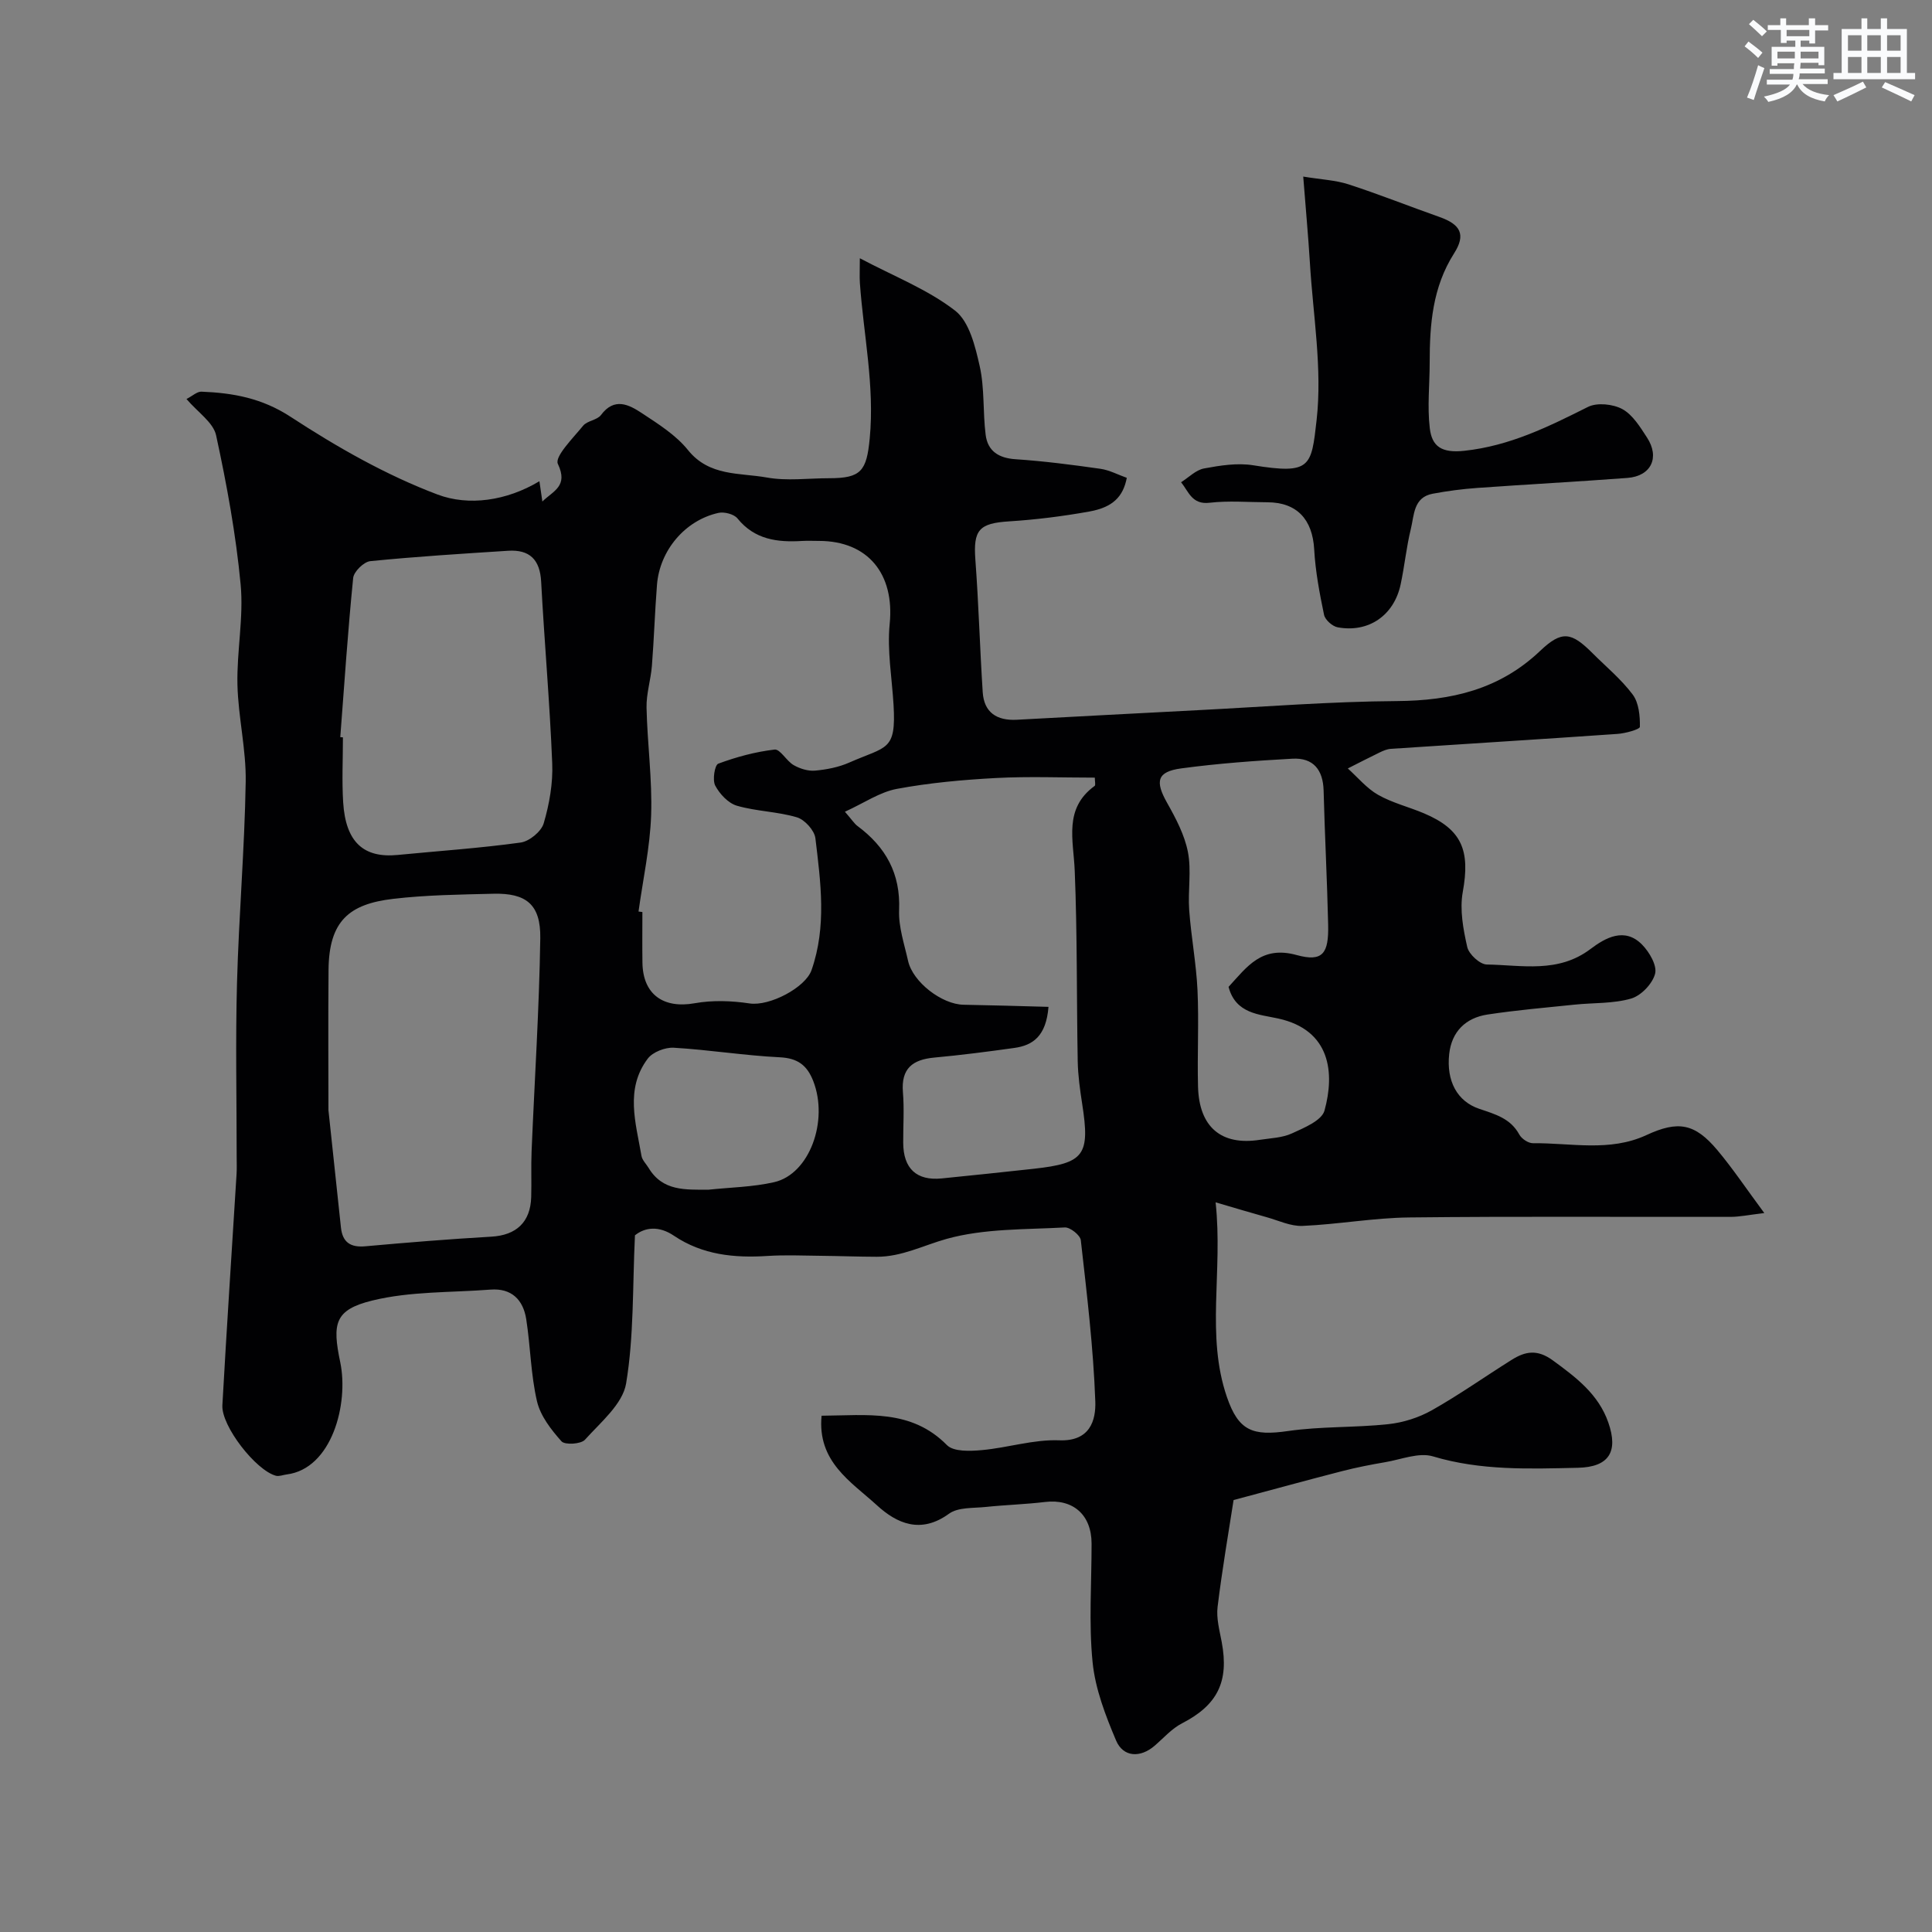<svg enable-background="new 0 0 400 400" viewBox="0 0 400 400" xmlns="http://www.w3.org/2000/svg"><rect x="0" y="0" width="400" height="400" fill="#808080" stroke="none"/><path d="m170.1 293.11c9.44-.07 18.55-1.42 25.95 6.08 1.38 1.4 4.81 1.26 7.22 1.04 5.37-.48 10.73-2.24 16.03-2.03 6.43.26 7.61-4.21 7.47-8.07-.4-11.14-1.75-22.26-3-33.36-.12-1.04-2.21-2.7-3.31-2.64-8.21.45-16.7.2-24.48 2.37-4.77 1.33-9.28 3.71-14.43 3.7-3.87-.01-7.75-.16-11.62-.2-3.67-.04-7.35-.2-11 .03-6.89.45-13.5-.21-19.39-4.18-3.12-2.11-5.99-1.77-8.08-.09-.51 10.64-.19 20.82-1.83 30.67-.71 4.27-5.28 8.04-8.52 11.65-.83.92-4.16 1.12-4.86.33-2.14-2.4-4.36-5.25-5.07-8.28-1.29-5.54-1.35-11.35-2.23-17.01-.63-4.01-3.03-6.46-7.41-6.12-8.18.63-16.59.33-24.46 2.26-7.83 1.92-8.31 4.77-6.64 12.76 1.8 8.61-1.72 22.07-11.09 23.25-.74.09-1.55.44-2.22.27-4.16-1.11-11.33-10.3-11.09-14.6.89-15.97 1.95-31.94 2.94-47.9.07-1.16.02-2.33.02-3.5 0-12.02-.26-24.05.07-36.07.38-13.88 1.57-27.73 1.8-41.61.11-6.68-1.55-13.38-1.71-20.09-.16-6.92 1.31-13.94.66-20.78-.98-10.37-2.87-20.69-5.08-30.87-.58-2.66-3.78-4.75-6.13-7.51 1.25-.64 2.2-1.56 3.11-1.52 6.54.26 12.53 1.34 18.45 5.21 9.59 6.26 19.76 12.07 30.43 16.09 6.4 2.41 14.25 1.34 21.08-2.76.17 1.14.36 2.47.61 4.2 2.3-2.23 5.4-3.17 3.21-7.79-.71-1.5 3.16-5.36 5.23-7.9.86-1.05 2.91-1.15 3.7-2.22 2.77-3.72 5.78-2.15 8.45-.39 3.41 2.25 7.06 4.54 9.56 7.65 4.41 5.49 10.68 4.67 16.3 5.68 4.2.76 8.64.15 12.97.15 6.58 0 7.72-1.51 8.36-8.27 1.03-10.86-1.28-21.44-2.04-32.14-.09-1.32-.01-2.65-.01-5.13 7.06 3.74 14.05 6.45 19.72 10.84 2.95 2.28 4.18 7.42 5.1 11.51 1.03 4.6.63 9.49 1.23 14.21.43 3.37 2.69 4.82 6.21 5.05 5.87.39 11.72 1.15 17.55 1.98 1.88.27 3.67 1.24 5.46 1.87-.75 3.91-2.9 6.11-7.78 6.98-5.47.98-11.01 1.68-16.55 2.03-6.25.39-7.48 1.76-7.02 7.94.68 9.13.93 18.28 1.52 27.42.27 4.24 2.95 5.93 7.03 5.72 12.53-.67 25.07-1.35 37.6-1.99 13.7-.7 27.4-1.79 41.1-1.88 11.28-.08 21.27-2.39 29.69-10.4 4.49-4.27 6.46-3.89 10.82.47 2.83 2.83 5.97 5.42 8.34 8.59 1.27 1.71 1.52 4.43 1.48 6.67-.01.53-3 1.36-4.66 1.47-15.63 1.09-31.27 2.05-46.9 3.09-.78.05-1.58.39-2.3.74-2.22 1.07-4.41 2.21-6.61 3.32 2.07 1.86 3.91 4.12 6.27 5.46 2.94 1.67 6.35 2.5 9.5 3.83 7.85 3.33 9.6 7.66 8.03 16.29-.66 3.65.09 7.7.93 11.4.34 1.49 2.62 3.59 4.04 3.61 7.28.12 14.78 1.86 21.49-3.22 3.01-2.27 7.04-4.61 10.68-.88 1.5 1.53 3.12 4.31 2.68 6.01-.53 2.06-2.89 4.54-4.96 5.14-3.71 1.08-7.79.85-11.71 1.26-6.02.62-12.06 1.14-18.04 2.05-4.51.69-7.41 3.53-7.92 8.17-.61 5.59 1.64 9.81 6.25 11.36 3.28 1.11 6.44 1.96 8.27 5.32.48.88 1.86 1.8 2.82 1.79 7.86-.08 15.87 1.85 23.49-1.68 6.58-3.05 10.02-2.44 14.68 3.1 3.2 3.81 5.98 7.98 9.73 13.04-3.28.39-5.15.79-7.01.79-22.16.04-44.33-.13-66.49.12-7.37.08-14.71 1.43-22.09 1.75-2.46.11-4.99-1.12-7.47-1.81-3.15-.88-6.28-1.82-10.54-3.07 1.54 14.4-2.05 27.53 2.34 40.31 2.41 7.02 5.33 8.1 12.65 7.04 6.84-.99 13.86-.68 20.75-1.42 3.1-.33 6.34-1.36 9.05-2.89 5.67-3.2 11-6.98 16.52-10.44 2.81-1.76 5.3-2.23 8.53.14 4.83 3.53 9.43 7 11.47 12.86 2.1 6.03.15 9.22-6.33 9.36-10.03.22-20.07.61-29.97-2.36-2.92-.88-6.59.64-9.9 1.2-3 .51-6 1.1-8.95 1.86-7.04 1.81-14.05 3.74-22.44 5.98-1 6.46-2.35 14.26-3.31 22.11-.29 2.36.4 4.87.85 7.27 1.56 8.25-.9 13.08-8.2 16.84-2.13 1.09-3.83 3.05-5.69 4.65-2.93 2.53-6.49 2.42-7.98-1.09-2.19-5.18-4.31-10.68-4.86-16.2-.81-8.12-.2-16.37-.21-24.57-.01-5.98-3.86-9.31-9.65-8.61-4.07.49-8.19.6-12.27 1.03-2.59.27-5.72.03-7.6 1.4-5.82 4.23-10.78 2.07-14.98-1.8-5.3-4.83-12.32-8.97-11.4-18.49zm-37.9-104.39c.27.04.53.07.8.11 0 3.49-.04 6.99.01 10.48.09 6.58 4.35 9.56 10.82 8.4 3.68-.66 7.64-.52 11.36.04 4.14.62 11.57-3.28 12.83-6.9 3.16-9.05 1.89-18.2.8-27.3-.2-1.63-2.21-3.85-3.82-4.33-4.02-1.2-8.39-1.23-12.42-2.4-1.8-.52-3.58-2.43-4.5-4.17-.61-1.16-.11-4.26.63-4.54 3.75-1.39 7.7-2.46 11.66-2.92 1.16-.13 2.46 2.37 3.95 3.22 1.29.74 2.98 1.27 4.43 1.14 2.4-.22 4.89-.7 7.08-1.67 7.78-3.43 9.73-2.34 9.17-11.95-.33-5.59-1.35-11.26-.8-16.76 1.03-10.29-4.45-17.18-14.66-17.18-1.16 0-2.33-.06-3.49.01-5.11.31-9.81-.27-13.37-4.67-.72-.89-2.74-1.41-3.94-1.14-6.9 1.53-12.16 7.76-12.72 14.9-.44 5.58-.61 11.18-1.05 16.76-.23 2.91-1.18 5.8-1.11 8.68.16 7.42 1.2 14.84.95 22.23-.23 6.68-1.69 13.31-2.61 19.96zm-64.2 41.12c1.06 9.97 1.82 17.15 2.59 24.32.33 3.06 1.99 4.15 5.06 3.87 8.68-.78 17.37-1.49 26.06-1.99 5.15-.29 8.12-2.97 8.27-8.21.09-3.16-.05-6.33.08-9.48.61-14.7 1.58-29.4 1.8-44.11.1-7-2.92-9.37-9.73-9.2-6.92.17-13.88.25-20.75 1.06-9.09 1.07-13.27 4.57-13.36 14.7-.09 10.59-.02 21.17-.02 29.04zm149.08-21.38c-.49 6.09-3.25 7.98-7.11 8.51-5.5.77-11.01 1.48-16.53 1.99-4.5.41-6.9 2.26-6.5 7.16.29 3.47.04 6.99.06 10.48.02 5.35 2.77 7.9 7.98 7.38 6.36-.64 12.71-1.3 19.06-2 10.48-1.16 11.67-2.81 10.01-13.46-.45-2.9-.86-5.84-.92-8.77-.24-13.16-.08-26.33-.62-39.48-.26-6.39-2.33-12.86 4.13-17.56.22-.16.03-.9.03-1.71-6.88 0-13.69-.28-20.46.08-6.87.37-13.78.99-20.53 2.25-3.54.66-6.79 2.93-10.75 4.73 1.53 1.76 1.97 2.49 2.61 2.96 5.84 4.34 8.93 9.84 8.61 17.4-.14 3.48 1.08 7.04 1.86 10.53.98 4.38 6.99 8.99 11.47 9.07 5.82.1 11.63.28 17.6.44zm-146.63-55.84c.18.01.37.03.55.04 0 4.49-.23 9 .05 13.47.52 8.25 4.25 11.56 11.27 10.88 8.49-.83 17.02-1.4 25.47-2.57 1.81-.25 4.29-2.29 4.78-3.99 1.17-3.98 1.93-8.28 1.76-12.41-.5-12.54-1.62-25.06-2.29-37.6-.24-4.6-2.4-6.69-6.84-6.41-9.52.61-19.05 1.2-28.53 2.15-1.34.13-3.42 2.17-3.55 3.49-1.1 10.96-1.83 21.96-2.67 32.95zm183.91 51.7c3.84-4.18 6.84-8.59 14.09-6.59 5.45 1.5 6.66-.36 6.53-6.27-.21-9.26-.7-18.51-.94-27.77-.11-4.33-2.16-6.85-6.46-6.61-7.69.42-15.4.98-23.03 2.01-5.02.68-5.43 2.67-2.92 7.12 1.81 3.21 3.63 6.65 4.32 10.21.75 3.87-.03 8 .26 11.99.4 5.55 1.46 11.05 1.72 16.6.31 6.65-.07 13.33.11 19.98.22 8.36 4.81 12.23 12.77 11 2.26-.35 4.68-.41 6.69-1.34 2.51-1.15 6.15-2.65 6.72-4.71 2.14-7.75 1.32-16.68-9.59-19.07-3.88-.86-8.81-.96-10.27-6.55zm-107.73 42c4.56-.49 9.23-.55 13.67-1.57 7.31-1.68 11.29-12.69 8.07-20.94-1.28-3.27-3.22-4.73-6.93-4.91-7.33-.36-14.62-1.55-21.95-1.98-1.78-.1-4.35.89-5.38 2.26-4.74 6.29-2.47 13.31-1.3 20.12.15.89.97 1.67 1.48 2.51 2.92 4.85 7.62 4.48 12.34 4.51z" fill="#010103"/><path d="m269.82 36.56c3.71.61 6.67.73 9.39 1.61 6.33 2.06 12.52 4.53 18.81 6.75 4.34 1.53 5.54 3.61 3.03 7.54-4.47 7.03-5.05 14.72-5.05 22.64 0 4.52-.51 9.09.02 13.54.44 3.75 2.38 5.21 7.17 4.69 9.44-1.02 17.4-4.99 25.58-9.08 1.89-.95 5.18-.6 7.12.45 2.14 1.17 3.68 3.7 5.1 5.88 2.71 4.15.85 8-4.05 8.37-10.35.78-20.72 1.33-31.07 2.07-3.1.22-6.2.63-9.25 1.2-4.01.75-3.82 4.46-4.52 7.29-.93 3.78-1.3 7.71-2.12 11.52-1.38 6.4-6.64 10.02-13.02 8.85-1.1-.2-2.61-1.54-2.83-2.59-.93-4.47-1.79-9-2.04-13.54-.35-6.21-3.57-9.74-9.69-9.76-4-.01-8.04-.36-11.98.1-3.64.43-4.32-2.31-5.89-4.25 1.58-.99 3.05-2.53 4.75-2.85 3.33-.62 6.89-1.19 10.18-.66 11.92 1.92 12.04.35 13.13-9.37 1.2-10.67-.74-21.7-1.39-32.56-.34-5.55-.86-11.11-1.38-17.84z" fill="#010103"/><g fill="#fafbfc"><path d="m361.2 9.6.8-1c.9.7 1.9 1.4 2.9 2.3l-.9 1.1c-1-1-2-1.8-2.8-2.4zm.5 10.6c.9-2.1 1.6-4.3 2.3-6.7.4.2.8.4 1.3.6-.7 2.1-1.5 4.3-2.2 6.6zm.4-15.2.9-.9c1 .8 2 1.6 2.8 2.4l-1 1c-.9-.9-1.8-1.7-2.7-2.5zm12.5-1.2h1.2v1.4h2.7v1.1h-2.7v2.7h-1.2v-.6h-1.8v1.3h4.9v3.8h-1.2v-.5h-3.7c0 .4-.1.9-.1 1.2h5.1v1h-5.2c0 .5-.1.9-.2 1.2h6v1h-5.2c1.1 1.3 2.9 2 5.5 2.3-.4.4-.7.8-.9 1.3-2.9-.5-4.8-1.6-5.7-3.5h-.1c-.8 1.7-2.7 2.9-5.9 3.6-.2-.4-.6-.8-.9-1.1 2.8-.6 4.6-1.4 5.4-2.5h-4.8v-1h5.3c.1-.3.2-.7.2-1.2h-4.9v-1h5c0-.4 0-.8.1-1.2h-3.5v.5h-1.2v-3.9h4.9v-1.3h-1.8v.5h-1.2v-2.7h-2.7v-1h2.6v-1.4h1.2v1.4h4.7v-1.4zm-6.6 8.3h3.6c0-.4 0-.9 0-1.4h-3.6zm1.9-4.6h4.7v-1.3h-4.7zm6.6 3.2h-3.7v1.4h3.7z"/><path d="m385.3 3.8h1.3v2.2h2.8v-2.2h1.3v2.2h4.1v9.1h1.7v1.3h-16.9v-1.3h1.7v-9.1h4.1v-2.2zm.4 13.1.7 1.2c-1.8.9-3.8 1.9-6 2.9-.2-.4-.5-.8-.8-1.3 2.3-1 4.3-1.9 6.1-2.8zm-3.1-6.4h2.8v-3.2h-2.8zm0 4.6h2.8v-3.3h-2.8zm4-4.6h2.8v-3.2h-2.8zm0 4.6h2.8v-3.3h-2.8zm3.7 1.9c2.1.9 4.1 1.8 6.1 2.7l-.7 1.3c-2.2-1.1-4.2-2-6.1-2.9zm3.2-9.7h-2.8v3.2h2.8zm-2.8 7.8h2.8v-3.3h-2.8z"/></g></svg>